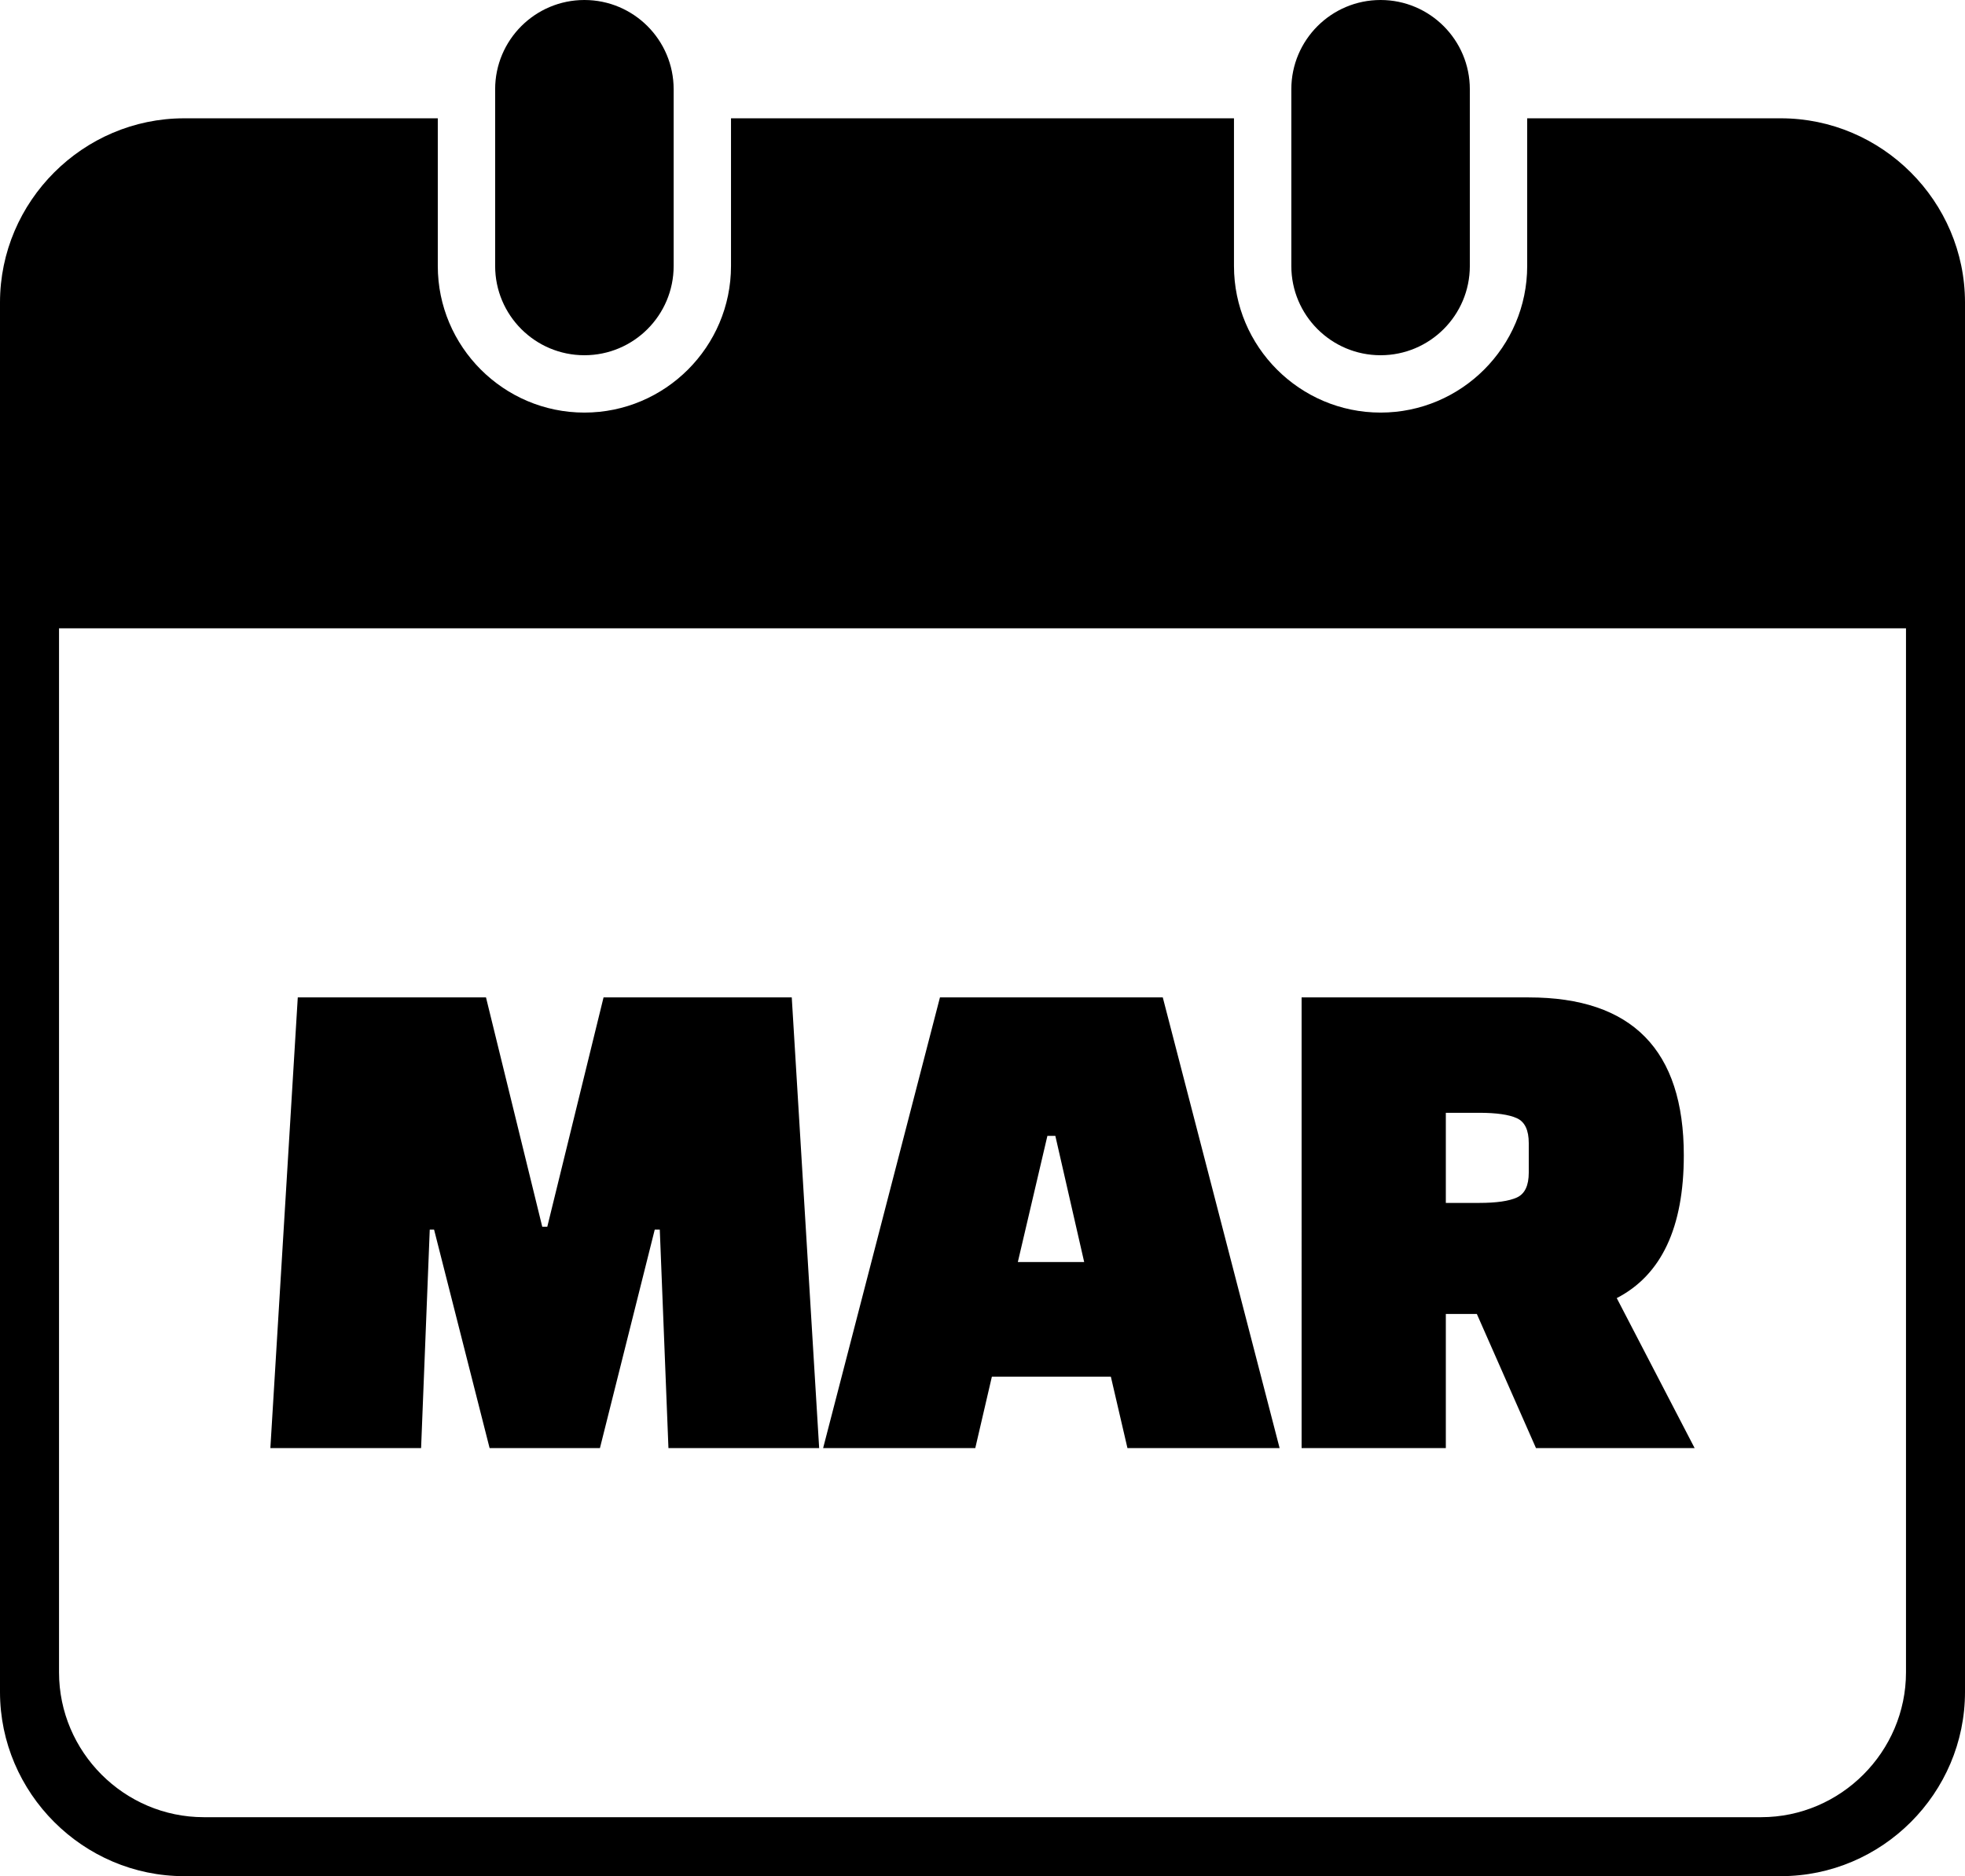 <svg xmlns="http://www.w3.org/2000/svg" shape-rendering="geometricPrecision" text-rendering="geometricPrecision" image-rendering="optimizeQuality" fill-rule="evenodd" clip-rule="evenodd" viewBox="0 0 512 488.9"><path fill-rule="nonzero" d="M464.002 488.9H47.992C21.648 488.9 0 467.252 0 440.909V78.822c0-26.363 21.633-47.994 47.995-47.994h66.076v38.485c0 21.037 17.149 38.2 38.2 38.2 21.036 0 38.199-17.147 38.199-38.2V30.828h131.054v38.485c0 21.037 17.148 38.2 38.2 38.2 21.036 0 38.199-17.147 38.199-38.2V30.828h66.076c26.363 0 48.001 21.624 48.001 47.994v362.081c0 26.392-21.612 47.997-47.998 47.997zM109.721 377.348H70.448l7.141-117.437h49.043l14.656 59.752h1.315l14.657-59.752h49.041l7.14 117.437H174.17l-2.255-56.933h-1.314l-14.281 56.933h-28.749l-14.468-56.933h-1.127l-2.255 56.933zm144.399 0h-39.646l30.44-117.437h58.06l30.44 117.437h-39.646l-4.322-18.602h-31.004l-4.322 18.602zm18.79-81.36l-7.703 32.882h17.287l-7.516-32.882h-2.068zm168.642 81.36h-41.338l-15.409-34.949h-8.08v34.949h-37.579V259.911h59.188c26.932 0 40.399 13.716 40.399 41.15 0 18.79-5.825 31.191-17.474 37.204l20.293 39.083zm-64.827-87.373v23.487h8.644c4.51 0 7.798-.47 9.865-1.409 2.067-.939 3.1-3.101 3.1-6.482v-7.704c0-3.383-1.033-5.543-3.1-6.482-2.067-.941-5.355-1.41-9.865-1.41h-8.644zM336.468 23.256C336.468 10.42 346.888 0 359.724 0s23.255 10.42 23.255 23.256v46.057c0 12.837-10.419 23.256-23.255 23.256-12.836 0-23.256-10.419-23.256-23.256V23.256zm-207.453 0C129.015 10.42 139.435 0 152.271 0s23.256 10.42 23.256 23.256v46.057c0 12.837-10.42 23.256-23.256 23.256s-23.256-10.419-23.256-23.256V23.256zM53.117 473.533h405.761c20.764 0 37.748-17.069 37.748-37.761V163.736H15.38v272.048c0 20.74 16.971 37.749 37.737 37.749z"/></svg>